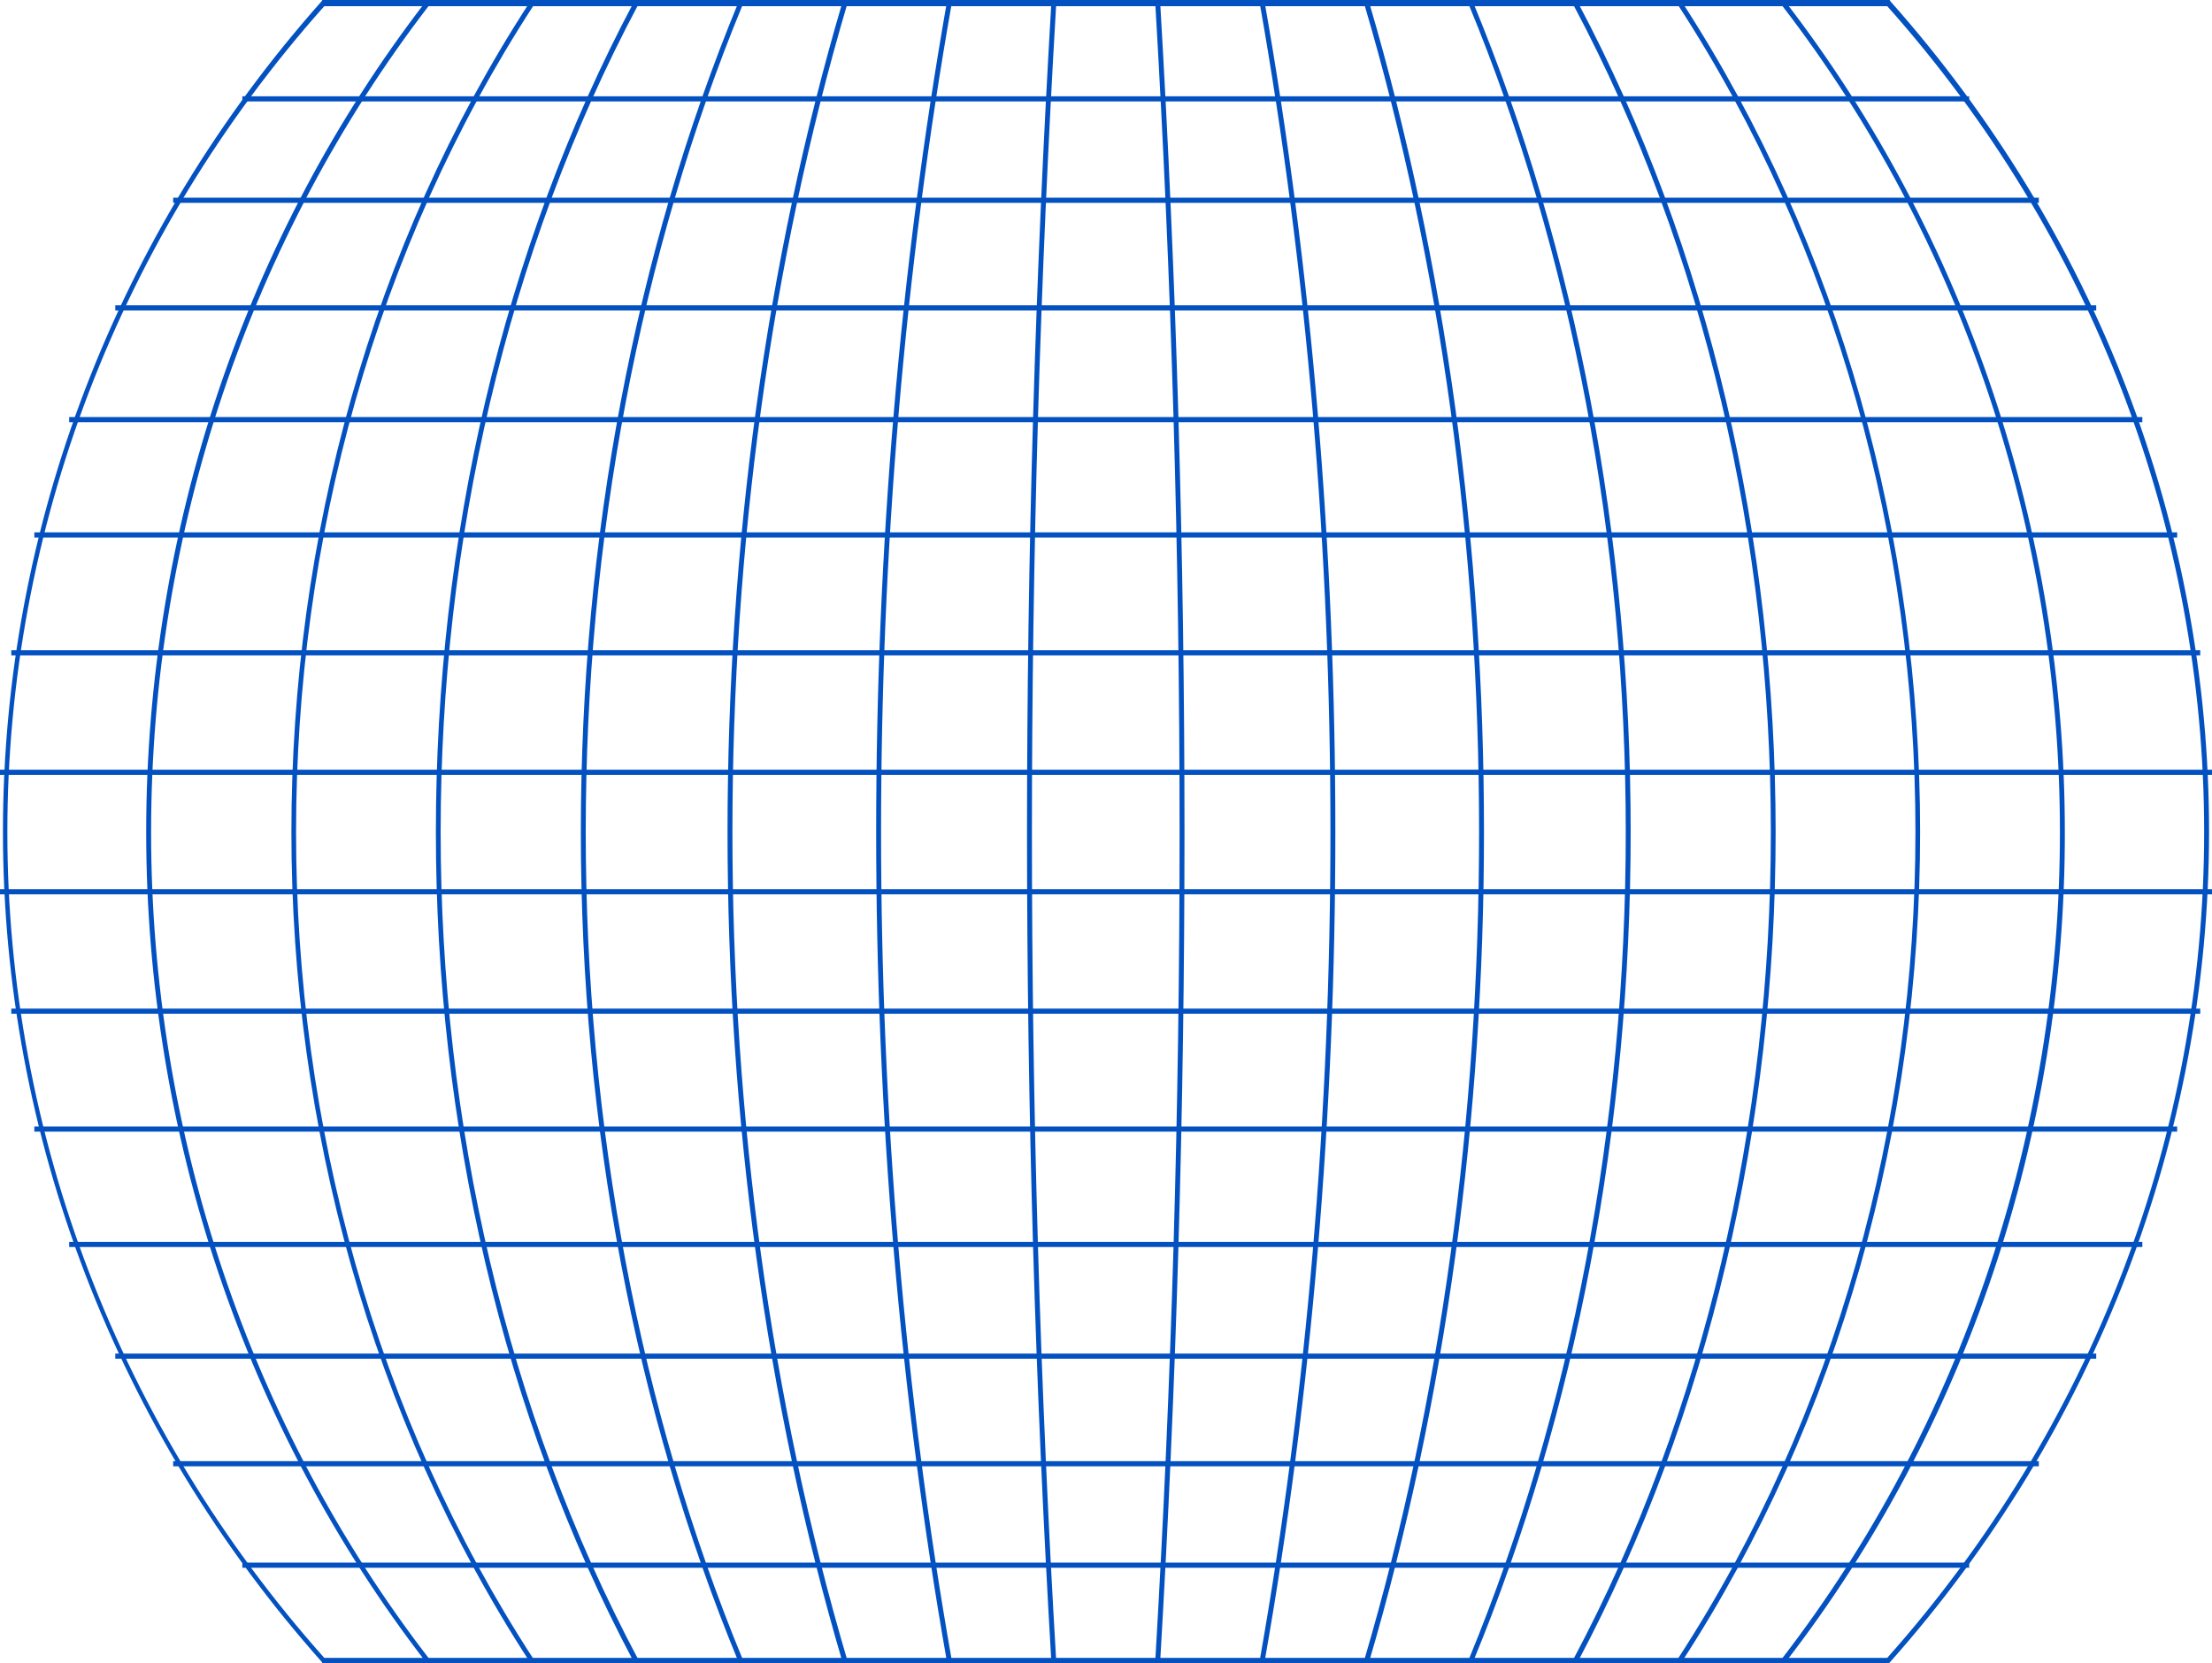 <?xml version="1.0" encoding="UTF-8"?> <svg xmlns="http://www.w3.org/2000/svg" width="375" height="282" viewBox="0 0 375 282" fill="none"><path d="M320.276 282H54.641L54.558 281.825C19.711 242.625 0.499 192.685 0.499 141C0.499 89.402 19.711 39.375 54.558 0.175L54.641 0H320.359L320.442 0.175C355.289 39.375 374.501 89.314 374.501 141C374.501 192.598 355.289 242.625 320.442 281.825L320.276 282ZM54.973 281.127H319.943C354.624 242.101 373.669 192.424 373.669 141.087C373.669 89.751 354.624 39.986 319.943 1.048H54.973C20.293 39.986 1.248 89.751 1.248 141.087C1.248 192.424 20.293 242.188 54.973 281.127Z" fill="#0351C1"></path><path d="M333.833 16.328H41.085V17.201H333.833V16.328Z" fill="#0351C1"></path><path d="M345.643 33.523H29.358V34.397H345.643V33.523Z" fill="#0351C1"></path><path d="M355.372 51.773H19.544V52.647H355.372V51.773Z" fill="#0351C1"></path><path d="M363.19 70.719H11.727V71.592H363.19V70.719Z" fill="#0351C1"></path><path d="M369.095 90.273H5.821V91.147H369.095V90.273Z" fill="#0351C1"></path><path d="M373.004 110.266H1.913V111.139H373.004V110.266Z" fill="#0351C1"></path><path d="M375 130.523H0V131.396H375V130.523Z" fill="#0351C1"></path><path d="M375 150.781H0V151.654H375V150.781Z" fill="#0351C1"></path><path d="M373.004 171.031H1.913V171.904H373.004V171.031Z" fill="#0351C1"></path><path d="M369.095 191.023H5.821V191.896H369.095V191.023Z" fill="#0351C1"></path><path d="M363.19 210.586H11.727V211.459H363.19V210.586Z" fill="#0351C1"></path><path d="M355.372 229.531H19.544V230.404H355.372V229.531Z" fill="#0351C1"></path><path d="M345.643 247.773H29.358V248.646H345.643V247.773Z" fill="#0351C1"></path><path d="M333.833 264.977H41.085V265.85H333.833V264.977Z" fill="#0351C1"></path><path d="M302.728 281.828L302.062 281.304C332.502 241.841 349.218 191.989 349.218 141.09C349.218 90.103 332.502 40.338 302.062 0.875L302.728 0.352C333.25 39.989 350.05 90.015 350.05 141.09C350.133 192.251 333.333 242.278 302.728 281.828Z" fill="#0351C1"></path><path d="M285.097 281.829L284.432 281.305C338.157 198.713 338.157 83.381 284.432 0.789L285.097 0.266C338.989 83.207 338.989 198.975 285.097 281.829Z" fill="#0351C1"></path><path d="M267.465 281.828L266.717 281.391C311.377 197.49 311.377 84.69 266.717 0.788L267.465 0.352C312.209 84.515 312.209 197.664 267.465 281.828Z" fill="#0351C1"></path><path d="M249.75 281.739L249.002 281.39C266.384 239.221 275.615 190.766 275.615 141.088C275.615 91.411 266.384 42.868 249.002 0.787L249.75 0.438C267.216 42.694 276.447 91.324 276.447 141.088C276.447 190.853 267.216 239.483 249.75 281.739Z" fill="#0351C1"></path><path d="M232.119 281.739L231.287 281.477C257.235 193.559 257.235 88.617 231.287 0.699L232.119 0.438C258.067 88.53 258.067 193.647 232.119 281.739Z" fill="#0351C1"></path><path d="M214.405 281.652L213.573 281.477C229.541 190.94 229.541 91.149 213.573 0.612L214.405 0.438C230.373 91.149 230.373 191.028 214.405 281.652Z" fill="#0351C1"></path><path d="M196.69 281.65L195.858 281.563C201.347 188.32 201.347 93.854 195.858 0.611L196.69 0.523C202.179 93.854 202.179 188.407 196.69 281.65Z" fill="#0351C1"></path><path d="M178.227 281.649C172.738 188.406 172.738 93.853 178.227 0.609L179.059 0.697C173.57 93.94 173.57 188.406 179.059 281.649H178.227Z" fill="#0351C1"></path><path d="M160.512 281.652C144.544 191.028 144.544 91.149 160.512 0.438L161.344 0.612C145.376 91.149 145.376 190.94 161.344 281.477L160.512 281.652Z" fill="#0351C1"></path><path d="M142.798 281.739C116.85 193.647 116.85 88.53 142.798 0.438L143.63 0.699C117.682 88.617 117.682 193.559 143.63 281.477L142.798 281.739Z" fill="#0351C1"></path><path d="M125.166 281.739C107.701 239.483 98.47 190.853 98.47 141.088C98.47 91.324 107.701 42.694 125.166 0.438L125.915 0.787C108.533 42.956 99.301 91.498 99.301 141.088C99.301 190.766 108.533 239.308 125.915 281.39L125.166 281.739Z" fill="#0351C1"></path><path d="M107.451 281.828C62.708 197.664 62.708 84.515 107.451 0.352L108.2 0.788C63.539 84.69 63.539 197.49 108.2 281.391L107.451 281.828Z" fill="#0351C1"></path><path d="M89.82 281.828C35.928 198.974 35.928 83.205 89.82 0.352L90.486 0.875C36.76 83.467 36.76 198.799 90.486 281.391L89.82 281.828Z" fill="#0351C1"></path><path d="M72.189 281.828C41.584 242.191 24.784 192.251 24.784 141.09C24.784 89.928 41.584 39.989 72.106 0.352L72.772 0.875C42.416 40.338 25.616 90.103 25.616 141.09C25.616 192.077 42.332 241.841 72.772 281.304L72.189 281.828Z" fill="#0351C1"></path></svg> 